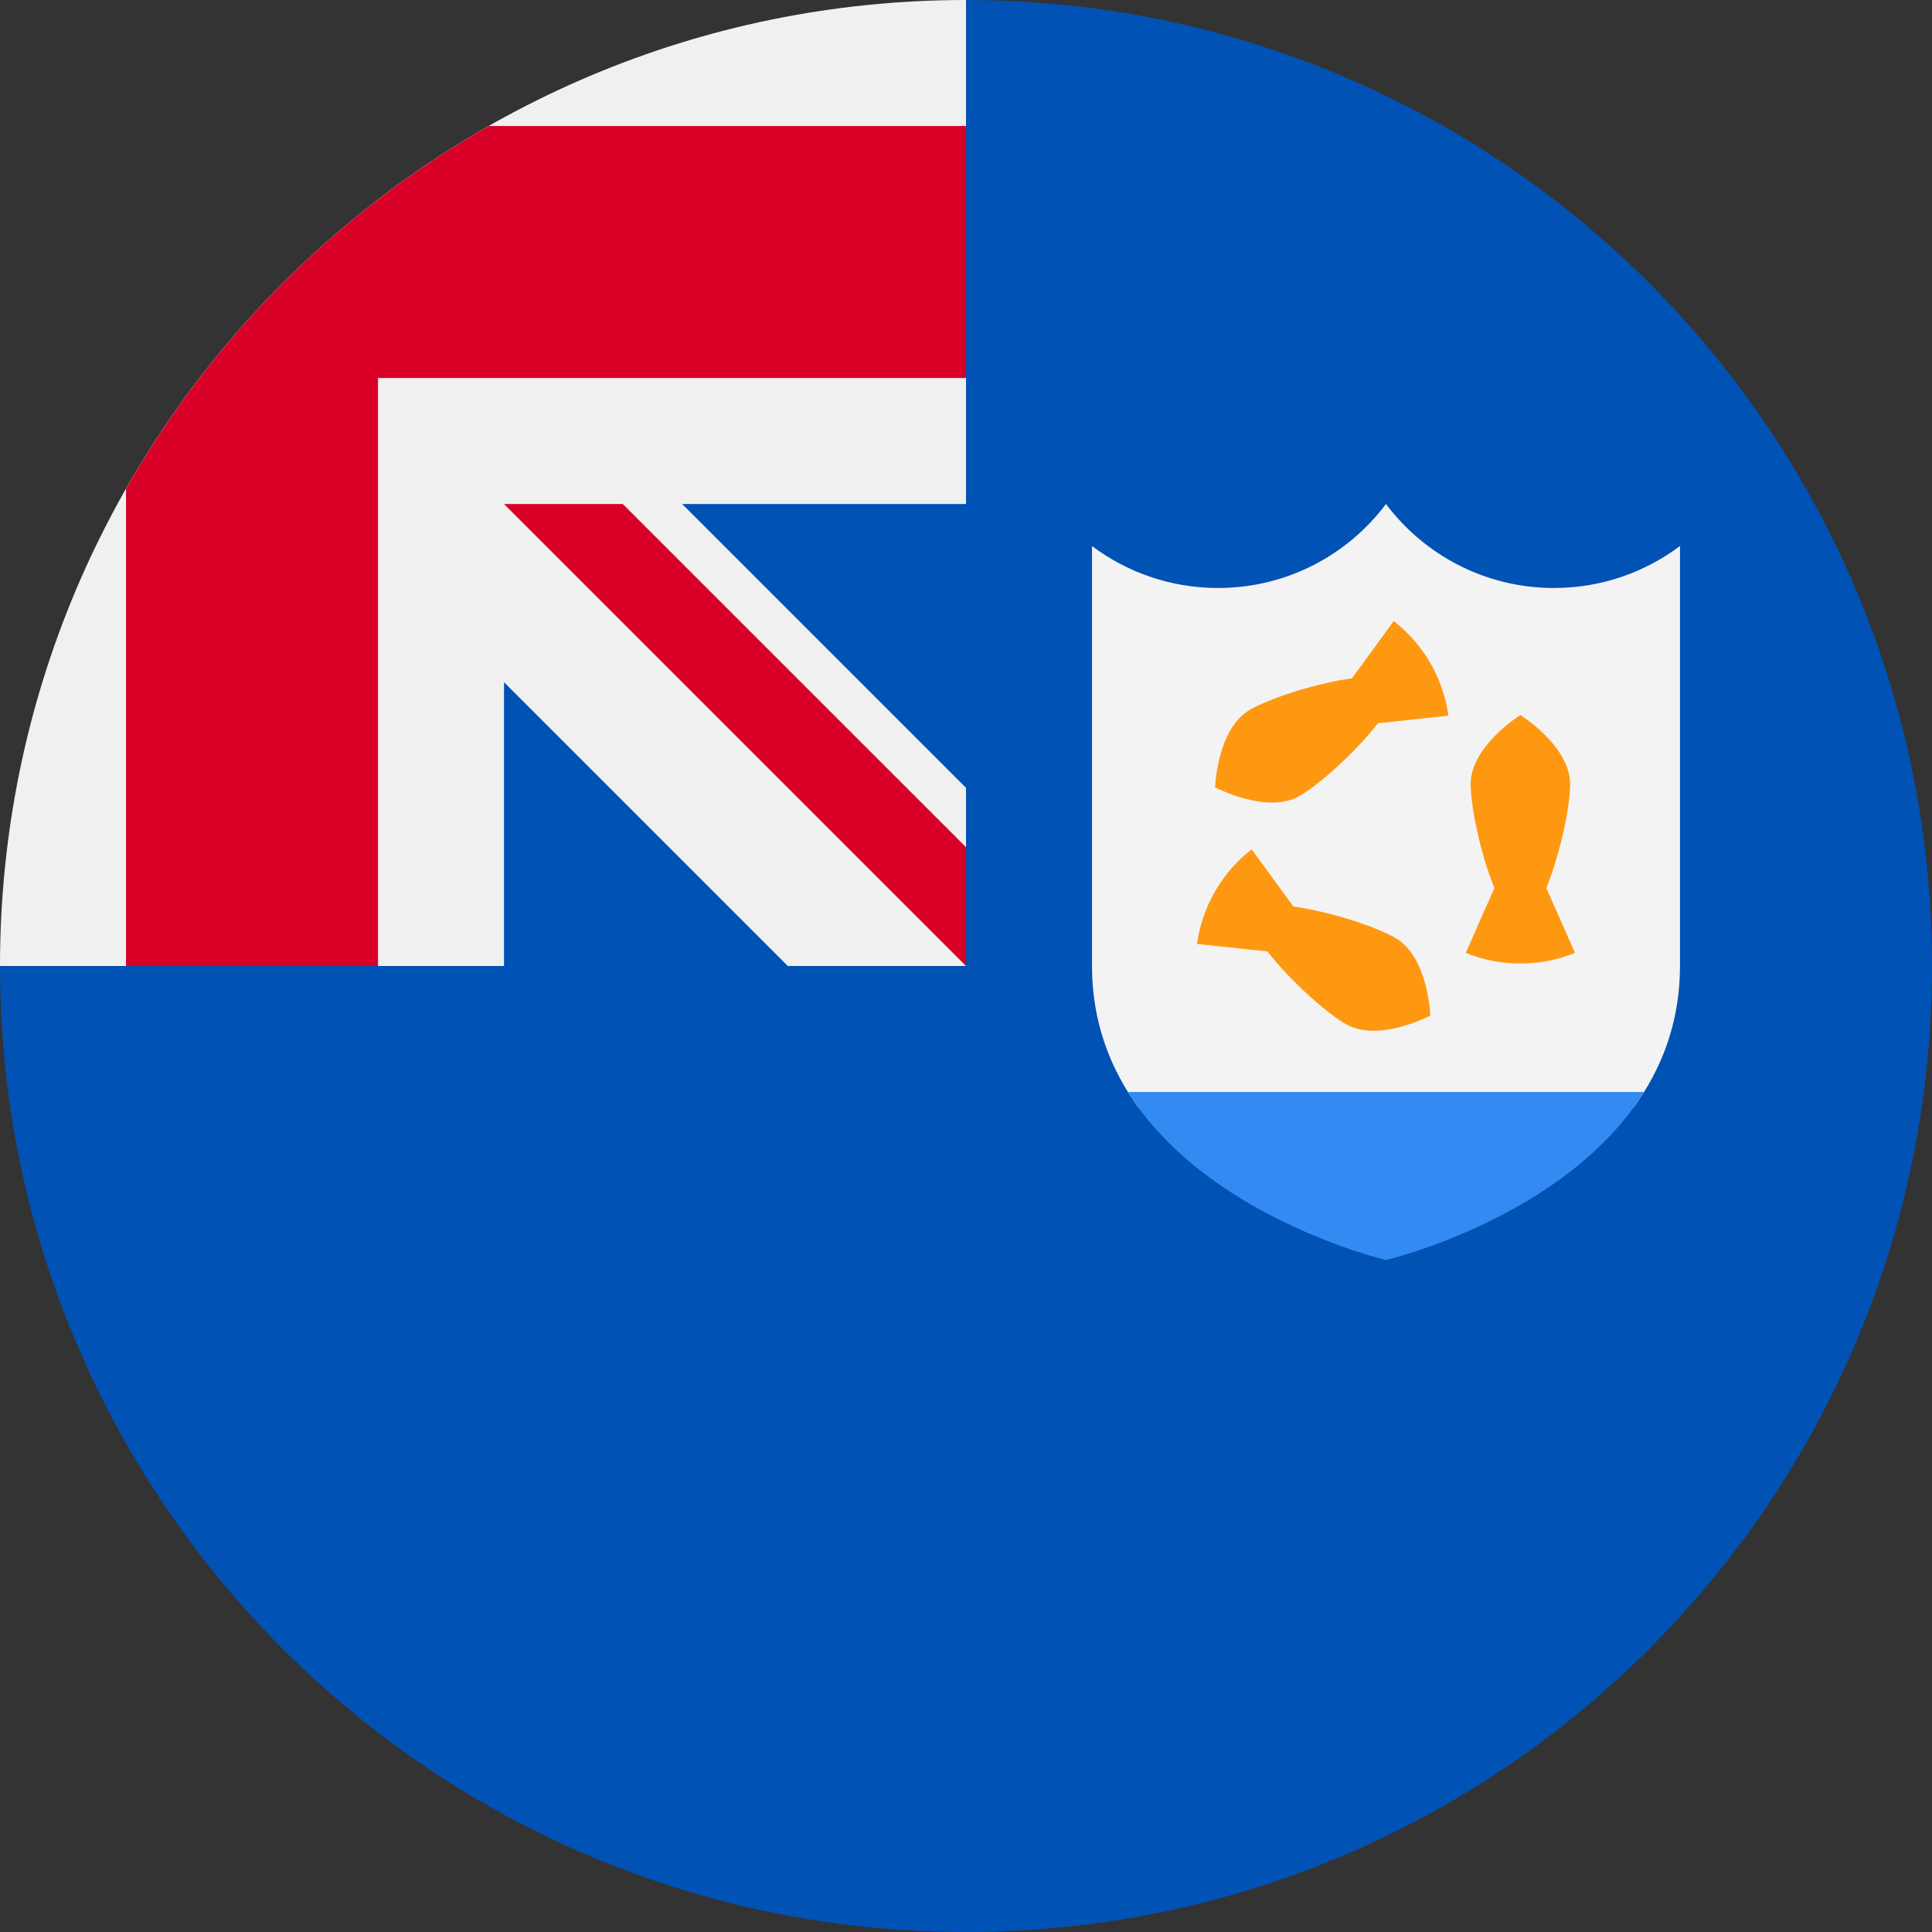 <svg width="32" height="32" viewBox="0 0 32 32" fill="none" xmlns="http://www.w3.org/2000/svg">
<rect x="0" y="0" width="32" height="32" fill="#333333" stroke="none"/>
<g clip-path="url(#clip0_263_285)">
<path d="M32 16C32 24.837 24.837 32 16 32C7.163 32 0 24.837 0 16C0 16.004 16 0.002 16 0C24.837 0 32 7.163 32 16Z" fill="#0052B4"/>
<path d="M15.957 16H16C16 15.986 16 15.972 16 15.957C15.986 15.972 15.972 15.986 15.957 16Z" fill="#F0F0F0"/>
<path d="M16 8.348C16 5.532 16 3.688 16 0H15.997C7.162 0.002 0 7.164 0 16H8.348V11.299L13.049 16H15.957C15.972 15.986 15.986 15.972 16 15.957C16 14.879 16 13.917 16 13.049L11.299 8.348H16Z" fill="#F0F0F0"/>
<path d="M8.095 2.087C5.592 3.512 3.512 5.592 2.087 8.095V16H6.261V6.261V6.261H16C16 4.944 16 3.69 16 2.087H8.095Z" fill="#D80027"/>
<path d="M16 14.032L10.315 8.348H8.348V8.348L16 16H16C16 16 16 14.643 16 14.032Z" fill="#D80027"/>
<path d="M27.059 18.342C27.519 17.709 27.826 16.936 27.826 16V9.043C27.245 9.48 26.522 9.739 25.739 9.739C24.601 9.739 23.591 9.193 22.956 8.348C22.322 9.193 21.312 9.739 20.174 9.739C19.391 9.739 18.668 9.48 18.087 9.044V16C18.087 16.936 18.394 17.709 18.854 18.342H27.059Z" fill="#F3F3F3"/>
<path d="M25.612 14.709C25.833 14.169 26.006 13.379 26.006 12.986C26.006 12.355 25.182 11.843 25.182 11.843C25.182 11.843 24.359 12.355 24.359 12.986C24.359 13.379 24.531 14.169 24.752 14.709L24.277 15.783C24.556 15.896 24.862 15.959 25.182 15.959C25.503 15.959 25.808 15.896 26.087 15.783L25.612 14.709Z" fill="#FF9811"/>
<path d="M22.393 11.235C21.815 11.313 21.045 11.559 20.704 11.755C20.157 12.071 20.126 13.04 20.126 13.04C20.126 13.04 20.981 13.497 21.528 13.181C21.868 12.985 22.466 12.441 22.823 11.979L23.99 11.854C23.949 11.555 23.851 11.259 23.691 10.982C23.53 10.704 23.323 10.472 23.085 10.286L22.393 11.235Z" fill="#FF9811"/>
<path d="M20.993 15.759C21.35 16.221 21.948 16.765 22.289 16.961C22.836 17.277 23.691 16.82 23.691 16.82C23.691 16.82 23.659 15.851 23.112 15.535C22.772 15.339 22.002 15.093 21.423 15.015L20.731 14.067C20.493 14.252 20.286 14.485 20.126 14.762C19.966 15.039 19.868 15.335 19.826 15.634L20.993 15.759Z" fill="#FF9811"/>
<path d="M18.682 18.087C19.981 20.172 22.956 20.87 22.956 20.87C22.956 20.87 25.931 20.172 27.231 18.087H18.682Z" fill="#338AF3"/>
</g>
<defs>
<clipPath id="clip0_263_285">
<rect width="32" height="32" fill="white"/>
</clipPath>
</defs>
</svg>
